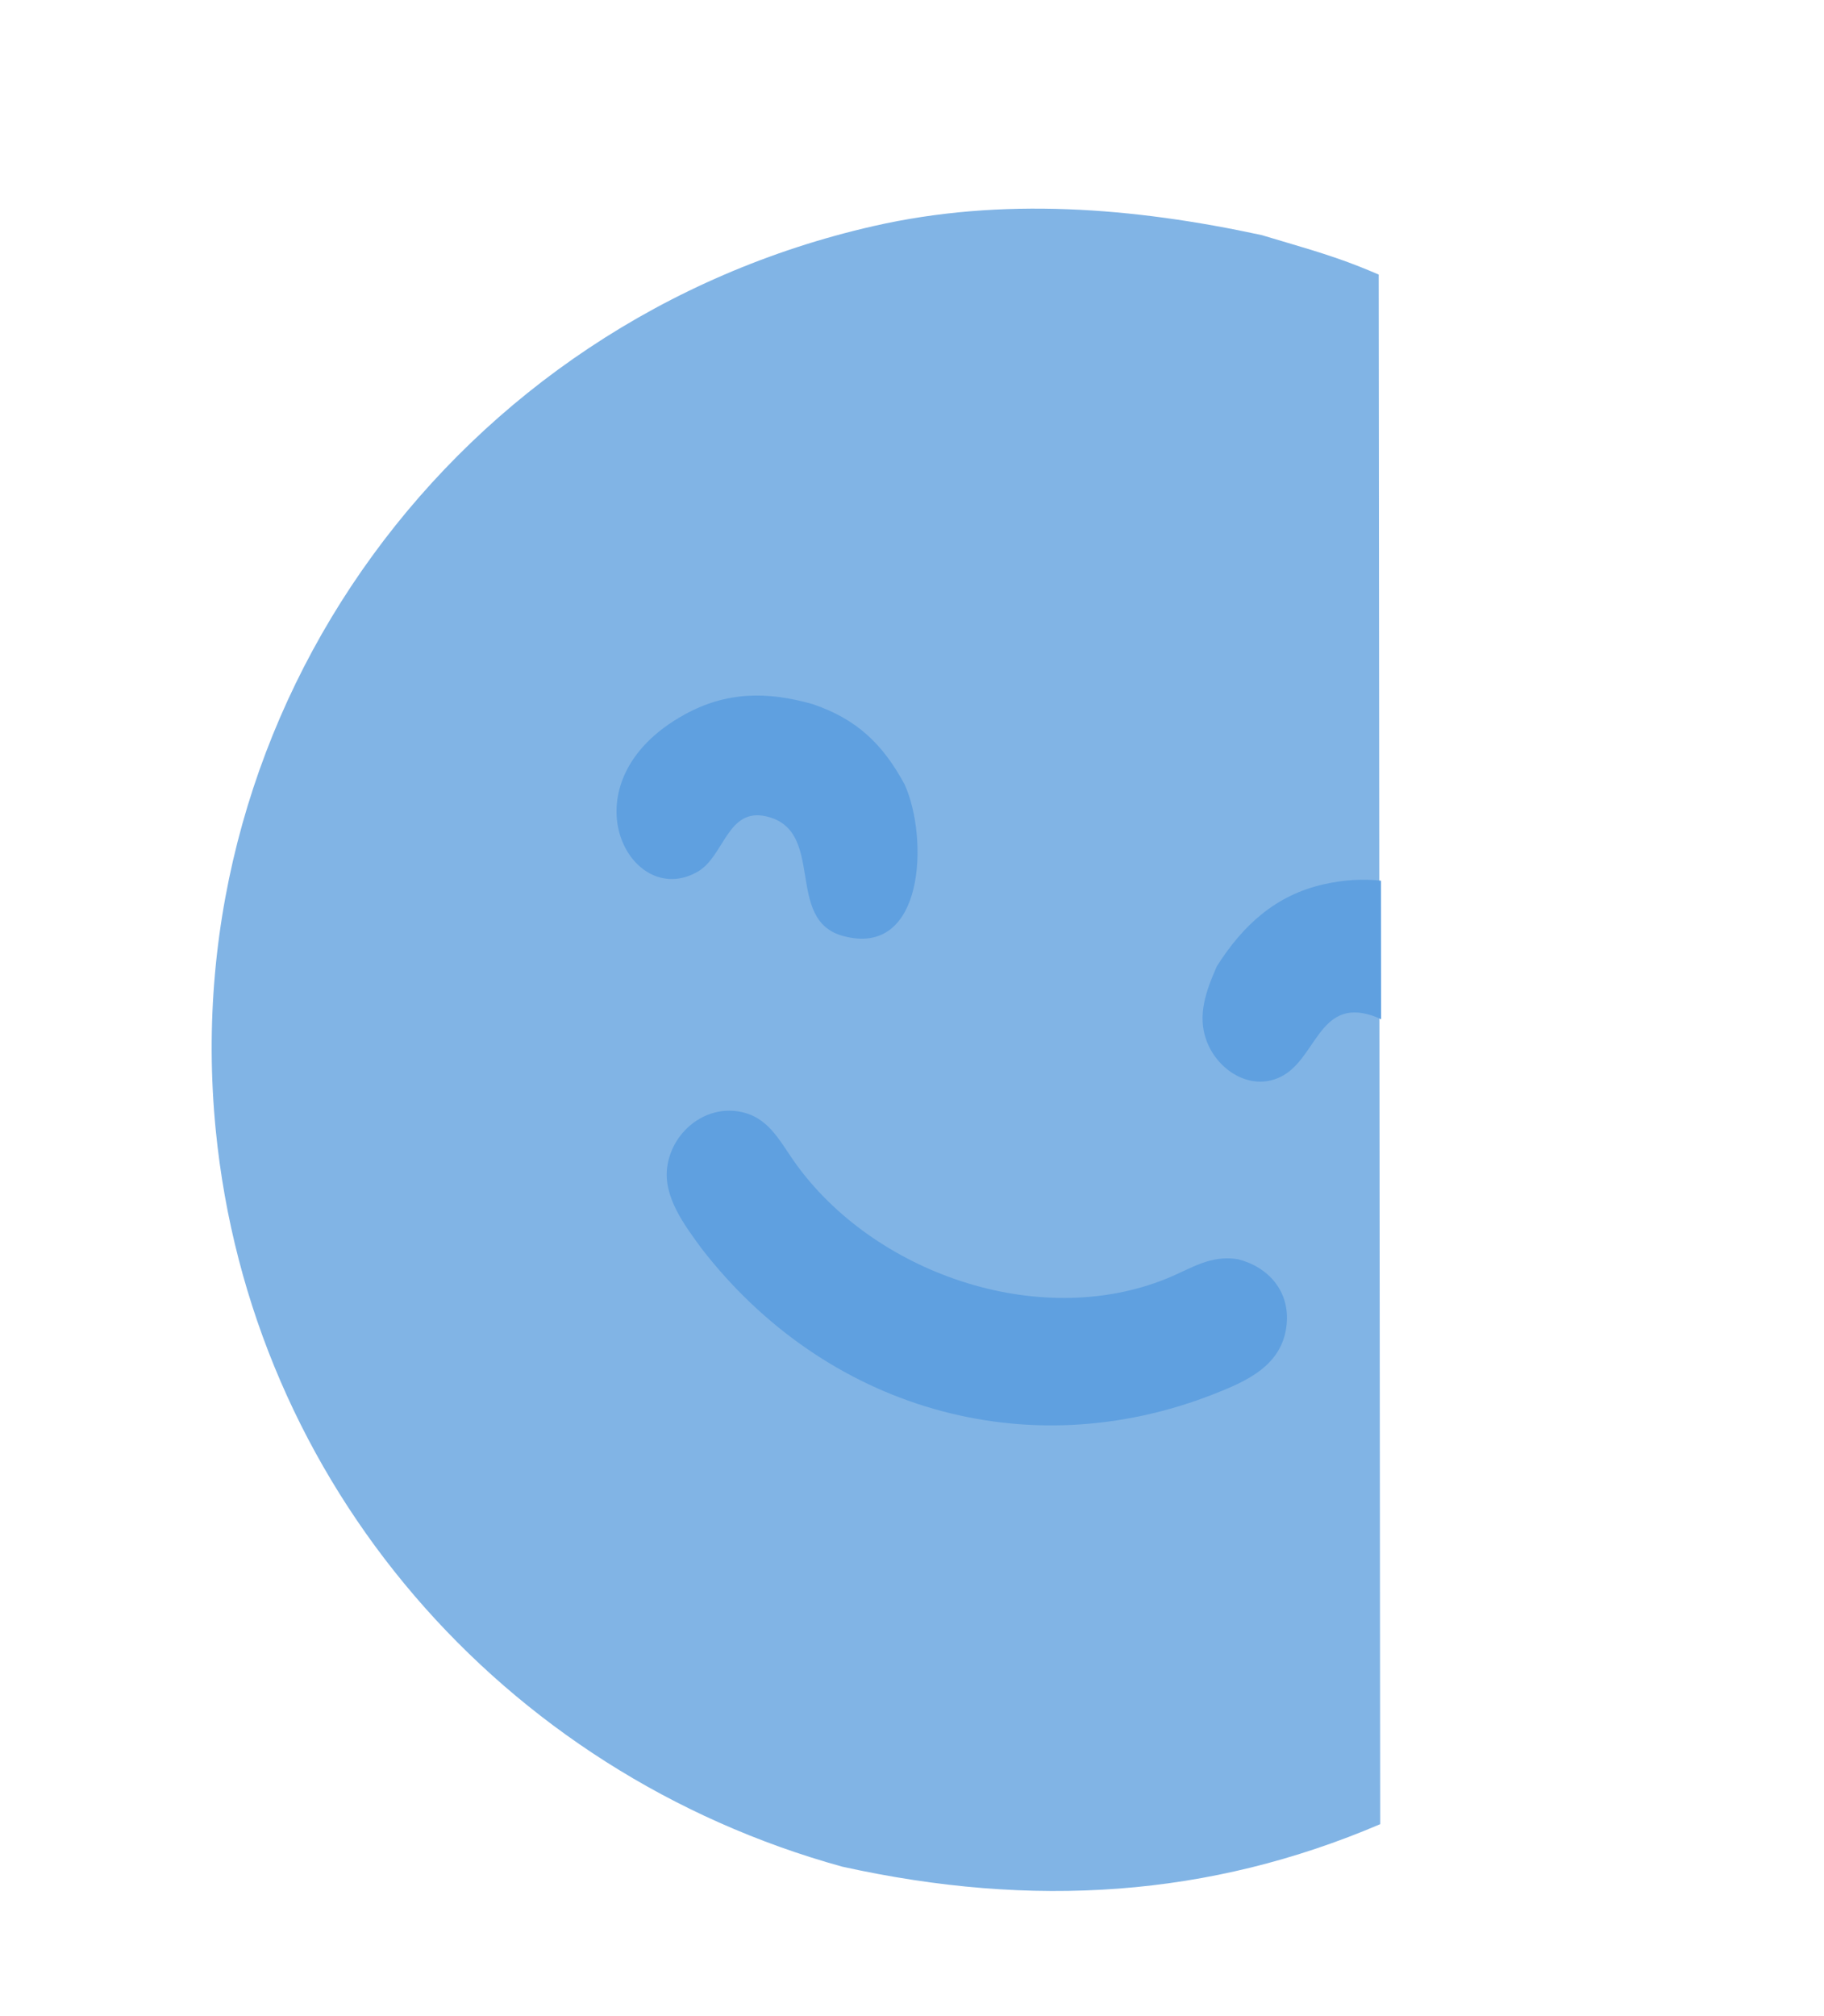 <?xml version="1.0" encoding="UTF-8"?> <svg xmlns="http://www.w3.org/2000/svg" width="181" height="200" viewBox="0 0 181 200" fill="none"><path d="M125.191 23.317C128.446 24.301 131.787 25.2 134.944 26.46C135.571 26.71 136.194 26.969 136.813 27.234L136.962 180.941C120.029 188.173 102.53 189.344 83.575 185.155C49.85 175.843 24.864 147.215 21.406 112.068C17.291 70.235 45.276 31.858 86.675 22.427C99.436 19.52 112.494 20.579 125.191 23.317Z" fill="#81B4E5"></path><path d="M131.366 87.712C126.594 88.791 123.358 91.741 120.746 95.853C119.706 98.24 118.77 100.686 119.737 103.258C120.819 106.138 124.052 108.265 127.051 106.829C130.618 105.12 130.844 99.016 136.125 100.724C136.465 100.834 136.772 100.962 137.048 101.106L137.035 87.357C135.27 87.162 133.375 87.258 131.366 87.712Z" fill="#5FA0E0"></path><path d="M80.628 69.839C85.012 71.319 87.591 73.793 89.763 77.8C92.179 83.126 91.753 95.087 83.623 92.831C77.802 91.217 82.004 82.363 76.046 80.978C72.183 80.08 71.873 84.921 69.262 86.446C62.464 90.419 55.745 77.577 67.943 70.869C72.093 68.586 76.148 68.569 80.628 69.839Z" fill="#5FA0E0"></path><path d="M122.844 124.902C125.869 125.674 128.018 128.081 127.673 131.405C127.252 135.446 123.726 136.992 120.486 138.267C101.836 145.602 81.878 139.688 69.618 123.841C67.982 121.594 65.779 118.744 66.214 115.719C66.711 112.257 69.932 109.668 73.328 110.253C76.216 110.751 77.29 113.06 78.829 115.237C86.606 126.242 103.005 131.999 115.759 126.827C118.244 125.819 120.059 124.463 122.844 124.902Z" fill="#5FA0E0"></path></svg> 